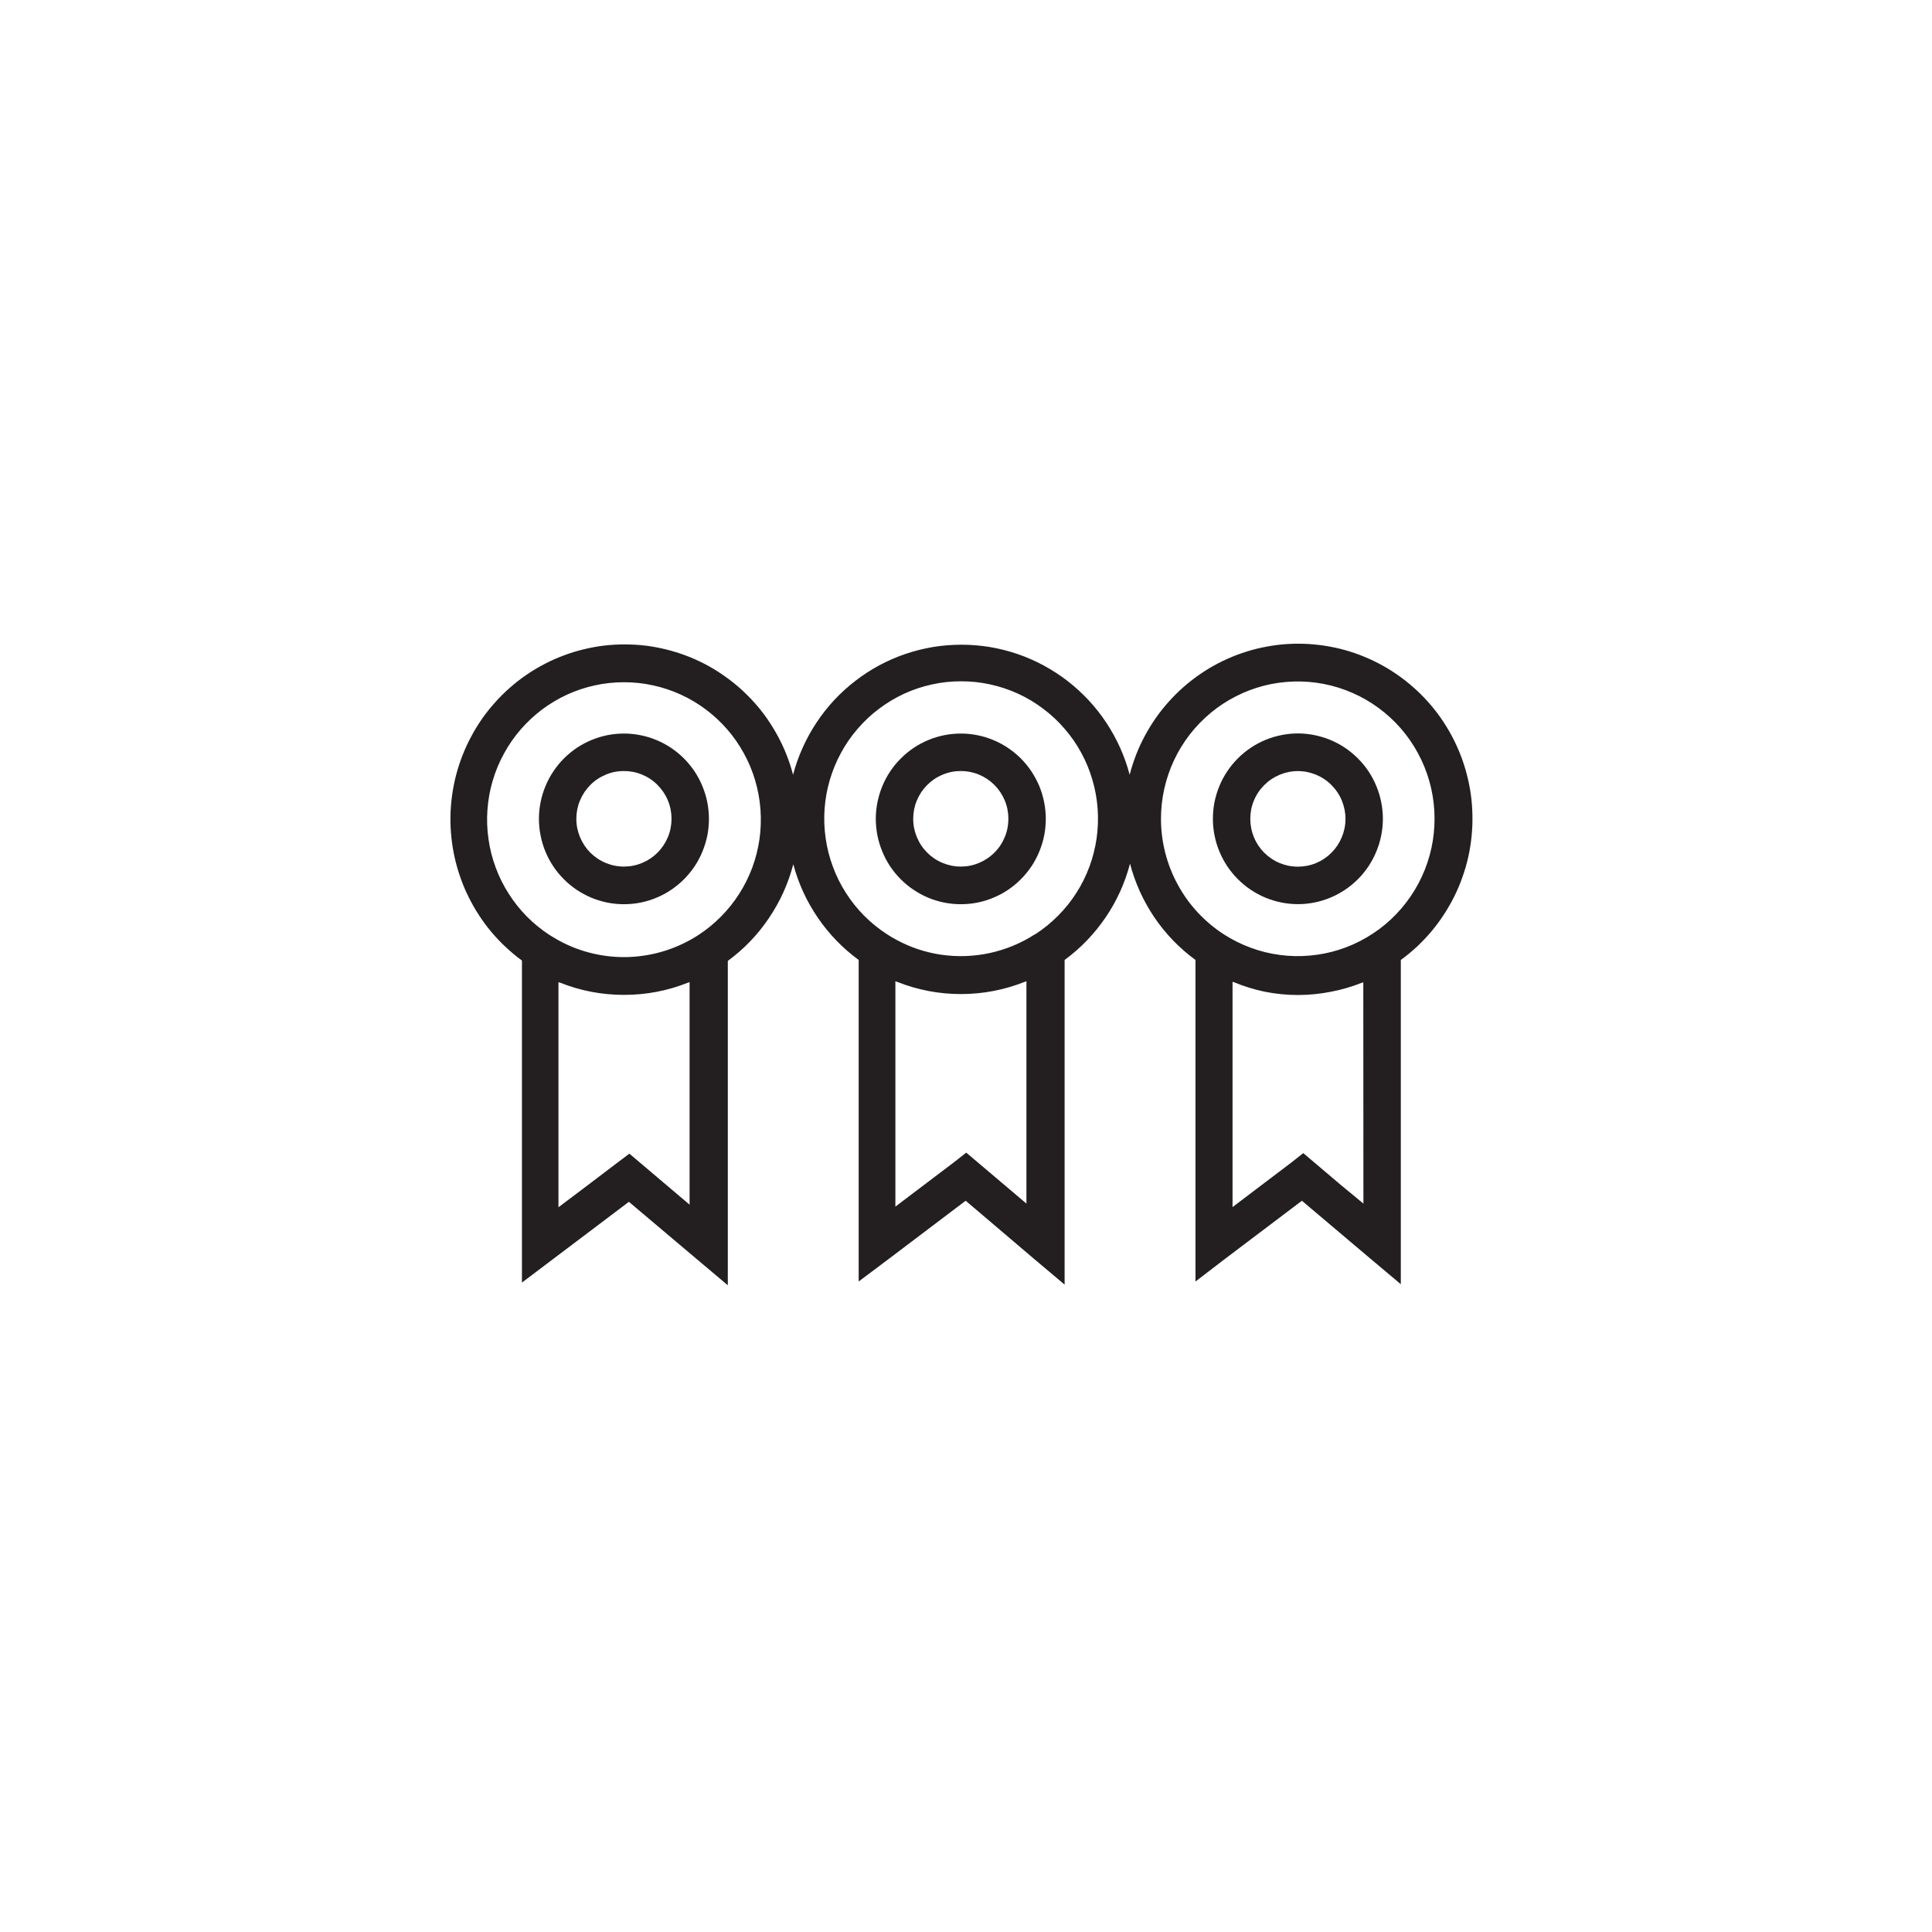 <svg xmlns="http://www.w3.org/2000/svg" xmlns:xlink="http://www.w3.org/1999/xlink" width="170" viewBox="0 0 127.5 127.5" height="170" preserveAspectRatio="xMidYMid meet"><g clip-path="url(#db03577741)"><path fill="#231f20" d="M 80.832 83.086 L 85.918 79.242 L 86.887 80.062 L 90.414 83.043 L 92.445 84.75 L 92.445 63.352 C 92.816 63.082 93.168 62.789 93.508 62.477 C 93.844 62.16 94.16 61.828 94.457 61.477 C 94.75 61.125 95.027 60.758 95.277 60.371 C 95.531 59.984 95.762 59.586 95.965 59.176 C 96.172 58.762 96.352 58.34 96.504 57.906 C 96.66 57.473 96.789 57.027 96.891 56.578 C 96.992 56.129 97.066 55.676 97.113 55.219 C 97.16 54.758 97.18 54.301 97.172 53.84 C 97.164 53.379 97.133 52.918 97.07 52.461 C 97.008 52.004 96.918 51.555 96.801 51.109 C 96.688 50.66 96.543 50.223 96.375 49.793 C 96.207 49.367 96.016 48.949 95.797 48.543 C 95.578 48.137 95.336 47.746 95.074 47.367 C 94.809 46.992 94.523 46.633 94.215 46.289 C 93.906 45.949 93.582 45.625 93.234 45.324 C 92.887 45.02 92.523 44.738 92.145 44.48 C 91.766 44.219 91.371 43.984 90.965 43.773 C 90.559 43.559 90.137 43.375 89.707 43.211 C 89.277 43.051 88.84 42.914 88.395 42.805 C 87.949 42.699 87.496 42.617 87.039 42.562 C 86.586 42.508 86.129 42.48 85.668 42.48 C 85.207 42.48 84.75 42.508 84.297 42.562 C 83.84 42.621 83.391 42.703 82.941 42.812 C 82.496 42.922 82.059 43.059 81.629 43.219 C 81.199 43.383 80.781 43.57 80.375 43.781 C 79.965 43.996 79.574 44.23 79.195 44.492 C 78.816 44.754 78.453 45.035 78.105 45.34 C 77.762 45.641 77.438 45.965 77.129 46.309 C 76.82 46.652 76.535 47.012 76.273 47.387 C 76.008 47.766 75.77 48.156 75.551 48.562 C 75.332 48.969 75.141 49.387 74.973 49.816 C 74.809 50.246 74.664 50.684 74.551 51.129 C 74.391 50.52 74.18 49.926 73.922 49.348 C 73.664 48.773 73.359 48.223 73.012 47.695 C 72.664 47.168 72.273 46.676 71.844 46.211 C 71.414 45.75 70.949 45.328 70.453 44.941 C 69.953 44.555 69.426 44.215 68.871 43.914 C 68.316 43.617 67.742 43.363 67.145 43.16 C 66.551 42.957 65.941 42.805 65.32 42.699 C 64.699 42.598 64.074 42.547 63.445 42.547 C 62.816 42.547 62.191 42.598 61.57 42.699 C 60.949 42.805 60.34 42.957 59.742 43.16 C 59.148 43.363 58.57 43.617 58.016 43.914 C 57.461 44.215 56.934 44.555 56.438 44.941 C 55.938 45.328 55.473 45.75 55.043 46.211 C 54.613 46.676 54.227 47.168 53.879 47.695 C 53.527 48.223 53.227 48.773 52.969 49.348 C 52.707 49.926 52.5 50.52 52.336 51.129 C 52.223 50.684 52.078 50.25 51.91 49.82 C 51.742 49.391 51.547 48.977 51.328 48.57 C 51.109 48.168 50.867 47.777 50.605 47.398 C 50.34 47.023 50.055 46.664 49.746 46.324 C 49.438 45.984 49.109 45.66 48.766 45.359 C 48.418 45.059 48.055 44.777 47.676 44.52 C 47.297 44.258 46.906 44.023 46.496 43.812 C 46.09 43.602 45.672 43.414 45.242 43.254 C 44.812 43.094 44.375 42.961 43.93 42.852 C 43.484 42.742 43.031 42.66 42.578 42.605 C 42.121 42.551 41.664 42.527 41.207 42.527 C 40.75 42.527 40.293 42.555 39.836 42.609 C 39.383 42.664 38.93 42.75 38.484 42.859 C 38.039 42.969 37.602 43.102 37.176 43.266 C 36.746 43.426 36.328 43.613 35.922 43.828 C 35.512 44.039 35.121 44.273 34.742 44.535 C 34.363 44.793 34 45.074 33.656 45.379 C 33.312 45.68 32.984 46.004 32.68 46.348 C 32.371 46.688 32.086 47.047 31.82 47.422 C 31.559 47.801 31.316 48.191 31.102 48.598 C 30.883 49 30.691 49.418 30.523 49.848 C 30.355 50.273 30.215 50.711 30.098 51.156 C 29.98 51.602 29.895 52.055 29.832 52.512 C 29.77 52.965 29.734 53.426 29.727 53.887 C 29.719 54.344 29.742 54.805 29.789 55.262 C 29.836 55.719 29.91 56.172 30.012 56.621 C 30.113 57.07 30.242 57.512 30.395 57.945 C 30.547 58.379 30.727 58.801 30.934 59.215 C 31.137 59.625 31.363 60.023 31.617 60.41 C 31.867 60.793 32.141 61.164 32.438 61.516 C 32.734 61.867 33.051 62.199 33.387 62.512 C 33.723 62.828 34.074 63.117 34.445 63.391 L 34.445 84.641 L 36.418 83.152 L 41.504 79.312 L 42.465 80.125 L 46 83.109 L 48.031 84.82 L 48.031 63.414 C 49.094 62.633 50 61.695 50.738 60.598 C 51.48 59.504 52.02 58.316 52.352 57.035 C 52.691 58.305 53.23 59.48 53.973 60.566 C 54.711 61.648 55.613 62.578 56.668 63.352 L 56.668 84.57 L 58.645 83.086 L 63.727 79.242 L 64.586 79.969 L 68.227 83.066 L 70.258 84.777 L 70.258 63.352 C 71.316 62.574 72.219 61.637 72.961 60.547 C 73.703 59.457 74.238 58.273 74.574 56.996 C 74.91 58.273 75.449 59.457 76.188 60.551 C 76.93 61.641 77.832 62.574 78.895 63.352 L 78.895 84.57 Z M 45.508 79.5 L 44 78.223 L 41.535 76.133 L 40.465 76.941 C 39.266 77.855 38.062 78.766 36.855 79.672 L 36.855 64.816 L 36.969 64.852 C 38.32 65.391 39.727 65.656 41.184 65.656 C 42.637 65.656 44.043 65.391 45.395 64.852 C 45.434 64.836 45.469 64.824 45.508 64.816 Z M 46.07 61.719 C 45.391 62.156 44.668 62.496 43.898 62.742 C 43.129 62.984 42.344 63.121 41.535 63.156 C 40.73 63.188 39.938 63.113 39.148 62.93 C 38.363 62.75 37.617 62.465 36.906 62.082 C 36.703 61.965 36.492 61.848 36.289 61.719 C 35.746 61.367 35.242 60.961 34.785 60.5 C 34.328 60.039 33.926 59.535 33.578 58.988 C 33.227 58.441 32.938 57.863 32.715 57.258 C 32.488 56.648 32.328 56.02 32.238 55.379 C 32.145 54.734 32.121 54.09 32.168 53.441 C 32.215 52.793 32.328 52.156 32.512 51.531 C 32.695 50.91 32.941 50.312 33.254 49.742 C 33.562 49.172 33.93 48.641 34.355 48.148 C 34.777 47.66 35.25 47.219 35.766 46.828 C 36.285 46.441 36.84 46.109 37.426 45.84 C 38.016 45.57 38.625 45.367 39.258 45.23 C 39.891 45.09 40.531 45.023 41.18 45.023 C 41.824 45.023 42.465 45.09 43.098 45.23 C 43.73 45.367 44.34 45.57 44.93 45.84 C 45.52 46.109 46.074 46.441 46.59 46.828 C 47.109 47.219 47.582 47.66 48.004 48.148 C 48.43 48.641 48.797 49.172 49.105 49.742 C 49.418 50.312 49.664 50.91 49.844 51.531 C 50.027 52.156 50.141 52.793 50.188 53.441 C 50.234 54.09 50.211 54.734 50.121 55.379 C 50.027 56.02 49.871 56.648 49.645 57.258 C 49.418 57.863 49.133 58.441 48.781 58.988 C 48.434 59.535 48.027 60.039 47.57 60.5 C 47.113 60.961 46.613 61.367 46.07 61.719 Z M 67.738 79.43 L 66.129 78.066 L 63.766 76.066 L 62.98 76.684 L 59.09 79.629 L 59.09 64.758 L 59.207 64.797 C 60.559 65.332 61.961 65.602 63.414 65.602 C 64.867 65.602 66.27 65.332 67.621 64.797 L 67.738 64.758 Z M 68.301 61.656 C 67.387 62.246 66.398 62.656 65.336 62.891 C 64.273 63.121 63.207 63.16 62.129 63.008 C 61.082 62.855 60.09 62.527 59.156 62.02 C 58.945 61.91 58.738 61.785 58.539 61.656 C 57.996 61.305 57.492 60.898 57.035 60.438 C 56.578 59.977 56.176 59.477 55.828 58.93 C 55.477 58.383 55.188 57.805 54.965 57.195 C 54.738 56.586 54.578 55.957 54.488 55.316 C 54.395 54.672 54.371 54.027 54.418 53.379 C 54.465 52.73 54.578 52.094 54.762 51.473 C 54.945 50.848 55.191 50.25 55.504 49.68 C 55.812 49.109 56.18 48.578 56.605 48.09 C 57.027 47.598 57.5 47.156 58.016 46.77 C 58.535 46.379 59.09 46.047 59.676 45.777 C 60.266 45.508 60.875 45.305 61.508 45.168 C 62.141 45.027 62.781 44.961 63.43 44.961 C 64.078 44.961 64.715 45.027 65.348 45.168 C 65.98 45.305 66.59 45.508 67.18 45.777 C 67.77 46.047 68.324 46.379 68.84 46.77 C 69.359 47.156 69.832 47.598 70.254 48.09 C 70.68 48.578 71.047 49.109 71.355 49.68 C 71.668 50.25 71.914 50.848 72.094 51.473 C 72.277 52.094 72.391 52.73 72.438 53.379 C 72.484 54.027 72.461 54.672 72.371 55.316 C 72.277 55.957 72.121 56.586 71.895 57.195 C 71.668 57.805 71.383 58.383 71.031 58.93 C 70.684 59.477 70.277 59.977 69.82 60.438 C 69.363 60.898 68.863 61.305 68.32 61.656 Z M 89.977 79.43 L 88.477 78.191 L 86.008 76.098 L 85.227 76.715 L 81.34 79.66 L 81.34 64.789 L 81.449 64.828 C 82.098 65.094 82.77 65.301 83.453 65.445 C 84.922 65.738 86.387 65.738 87.855 65.445 C 88.539 65.316 89.203 65.121 89.852 64.863 L 89.969 64.828 Z M 76.617 54.031 C 76.617 53.363 76.691 52.703 76.836 52.051 C 76.984 51.398 77.199 50.77 77.48 50.168 C 77.766 49.562 78.113 48.996 78.52 48.469 C 78.93 47.941 79.391 47.469 79.902 47.043 C 80.414 46.617 80.969 46.254 81.562 45.953 C 82.156 45.648 82.773 45.418 83.418 45.25 C 84.062 45.086 84.719 44.996 85.383 44.977 C 86.047 44.957 86.707 45.008 87.359 45.137 C 88.012 45.262 88.645 45.461 89.254 45.727 C 89.863 45.992 90.438 46.324 90.973 46.719 C 91.512 47.113 92 47.562 92.438 48.062 C 92.875 48.566 93.254 49.109 93.57 49.695 C 93.891 50.285 94.141 50.898 94.324 51.539 C 94.508 52.184 94.617 52.836 94.656 53.504 C 94.695 54.168 94.66 54.832 94.555 55.492 C 94.449 56.152 94.27 56.789 94.023 57.41 C 93.773 58.031 93.465 58.613 93.086 59.164 C 92.711 59.715 92.277 60.219 91.793 60.672 C 91.305 61.129 90.773 61.523 90.199 61.859 C 89.625 62.199 89.02 62.469 88.387 62.672 C 87.754 62.875 87.105 63.004 86.441 63.062 C 85.781 63.121 85.117 63.109 84.461 63.02 C 83.801 62.934 83.156 62.773 82.535 62.543 C 81.91 62.312 81.316 62.016 80.758 61.656 C 80.125 61.246 79.551 60.762 79.035 60.207 C 78.52 59.652 78.082 59.039 77.723 58.375 C 77.359 57.711 77.086 57.008 76.898 56.273 C 76.711 55.539 76.617 54.793 76.617 54.035 Z M 76.617 54.031 " fill-opacity="1" fill-rule="nonzero"></path></g><path fill="#231f20" d="M 41.184 48.41 C 40.812 48.41 40.449 48.445 40.086 48.516 C 39.727 48.59 39.375 48.695 39.035 48.836 C 38.695 48.977 38.371 49.152 38.062 49.355 C 37.758 49.562 37.473 49.797 37.211 50.059 C 36.953 50.316 36.719 50.602 36.516 50.91 C 36.309 51.219 36.137 51.543 35.996 51.883 C 35.855 52.227 35.746 52.578 35.676 52.941 C 35.602 53.305 35.566 53.668 35.566 54.039 C 35.566 54.41 35.602 54.777 35.676 55.141 C 35.746 55.5 35.852 55.855 35.992 56.195 C 36.133 56.539 36.309 56.863 36.512 57.172 C 36.715 57.477 36.949 57.762 37.211 58.023 C 37.469 58.285 37.754 58.52 38.059 58.723 C 38.367 58.93 38.691 59.102 39.031 59.246 C 39.371 59.387 39.723 59.492 40.082 59.566 C 40.445 59.637 40.809 59.672 41.18 59.672 C 41.547 59.672 41.91 59.637 42.273 59.566 C 42.633 59.492 42.984 59.387 43.324 59.242 C 43.664 59.102 43.988 58.93 44.293 58.723 C 44.602 58.516 44.883 58.281 45.145 58.02 C 45.406 57.758 45.637 57.473 45.844 57.168 C 46.047 56.859 46.219 56.535 46.359 56.191 C 46.5 55.852 46.605 55.496 46.68 55.137 C 46.75 54.773 46.785 54.406 46.785 54.035 C 46.785 53.668 46.746 53.301 46.676 52.938 C 46.605 52.578 46.496 52.227 46.355 51.883 C 46.215 51.543 46.043 51.219 45.84 50.91 C 45.633 50.605 45.402 50.32 45.141 50.059 C 44.883 49.797 44.598 49.566 44.293 49.359 C 43.988 49.156 43.664 48.98 43.324 48.84 C 42.984 48.699 42.637 48.59 42.273 48.52 C 41.914 48.445 41.551 48.41 41.184 48.41 Z M 41.184 57.188 C 40.766 57.191 40.363 57.109 39.98 56.949 C 39.594 56.793 39.254 56.562 38.957 56.27 C 38.664 55.973 38.438 55.633 38.277 55.246 C 38.117 54.859 38.035 54.457 38.035 54.039 C 38.035 53.621 38.113 53.219 38.273 52.832 C 38.434 52.445 38.66 52.105 38.953 51.809 C 39.246 51.512 39.586 51.285 39.973 51.125 C 40.355 50.961 40.758 50.883 41.172 50.883 C 41.59 50.883 41.992 50.961 42.375 51.121 C 42.762 51.281 43.102 51.508 43.395 51.805 C 43.691 52.102 43.918 52.441 44.078 52.828 C 44.238 53.215 44.316 53.617 44.316 54.035 C 44.316 54.453 44.238 54.855 44.078 55.242 C 43.918 55.625 43.691 55.969 43.398 56.262 C 43.105 56.559 42.766 56.785 42.383 56.945 C 41.996 57.109 41.598 57.188 41.184 57.188 Z M 41.184 57.188 " fill-opacity="1" fill-rule="nonzero"></path><path fill="#231f20" d="M 63.414 48.41 C 63.047 48.41 62.68 48.445 62.32 48.516 C 61.957 48.59 61.605 48.695 61.266 48.836 C 60.926 48.977 60.602 49.152 60.297 49.355 C 59.988 49.562 59.703 49.797 59.445 50.059 C 59.184 50.316 58.949 50.602 58.746 50.91 C 58.539 51.219 58.367 51.543 58.227 51.883 C 58.086 52.227 57.98 52.578 57.906 52.941 C 57.836 53.305 57.797 53.668 57.797 54.039 C 57.797 54.41 57.836 54.777 57.906 55.141 C 57.977 55.5 58.086 55.855 58.227 56.195 C 58.367 56.539 58.539 56.863 58.742 57.172 C 58.949 57.477 59.18 57.762 59.441 58.023 C 59.703 58.285 59.984 58.52 60.293 58.723 C 60.598 58.93 60.922 59.102 61.262 59.246 C 61.602 59.387 61.953 59.492 62.316 59.566 C 62.676 59.637 63.039 59.672 63.41 59.672 C 63.777 59.672 64.145 59.637 64.504 59.566 C 64.867 59.492 65.215 59.387 65.555 59.242 C 65.898 59.102 66.219 58.93 66.527 58.723 C 66.832 58.516 67.117 58.281 67.375 58.02 C 67.637 57.758 67.867 57.473 68.074 57.168 C 68.277 56.859 68.449 56.535 68.59 56.191 C 68.73 55.852 68.84 55.496 68.91 55.137 C 68.98 54.773 69.016 54.406 69.016 54.035 C 69.016 53.668 68.98 53.301 68.906 52.938 C 68.836 52.578 68.73 52.227 68.59 51.883 C 68.445 51.543 68.273 51.219 68.07 50.91 C 67.867 50.605 67.633 50.32 67.375 50.059 C 67.113 49.797 66.832 49.566 66.523 49.359 C 66.219 49.156 65.895 48.98 65.555 48.84 C 65.219 48.699 64.867 48.59 64.508 48.52 C 64.145 48.445 63.781 48.41 63.414 48.41 Z M 63.414 57.188 C 62.996 57.191 62.598 57.109 62.211 56.949 C 61.824 56.793 61.484 56.562 61.191 56.27 C 60.895 55.973 60.668 55.633 60.508 55.246 C 60.348 54.859 60.266 54.457 60.266 54.039 C 60.266 53.621 60.344 53.219 60.504 52.832 C 60.664 52.445 60.891 52.105 61.184 51.809 C 61.48 51.512 61.816 51.285 62.203 51.125 C 62.59 50.961 62.988 50.883 63.406 50.883 C 63.82 50.883 64.223 50.961 64.609 51.121 C 64.992 51.281 65.332 51.508 65.629 51.805 C 65.922 52.102 66.148 52.441 66.309 52.828 C 66.469 53.215 66.547 53.617 66.547 54.035 C 66.547 54.453 66.469 54.855 66.309 55.242 C 66.152 55.625 65.926 55.969 65.629 56.262 C 65.336 56.559 64.996 56.785 64.613 56.945 C 64.23 57.109 63.828 57.188 63.414 57.188 Z M 63.414 57.188 " fill-opacity="1" fill-rule="nonzero"></path><path fill="#231f20" d="M 85.652 59.668 C 86.02 59.668 86.383 59.633 86.746 59.559 C 87.105 59.488 87.457 59.379 87.797 59.238 C 88.137 59.098 88.461 58.922 88.766 58.719 C 89.074 58.512 89.355 58.277 89.617 58.02 C 89.879 57.758 90.109 57.473 90.316 57.164 C 90.52 56.855 90.691 56.531 90.832 56.191 C 90.973 55.848 91.082 55.496 91.152 55.133 C 91.223 54.773 91.262 54.406 91.262 54.035 C 91.262 53.664 91.223 53.301 91.152 52.938 C 91.082 52.574 90.973 52.223 90.832 51.879 C 90.691 51.539 90.52 51.215 90.316 50.906 C 90.109 50.598 89.879 50.316 89.617 50.055 C 89.355 49.793 89.074 49.559 88.766 49.352 C 88.461 49.148 88.137 48.973 87.797 48.832 C 87.457 48.691 87.105 48.586 86.746 48.512 C 86.383 48.441 86.02 48.402 85.652 48.402 C 85.281 48.402 84.918 48.441 84.559 48.512 C 84.195 48.586 83.844 48.691 83.504 48.832 C 83.164 48.973 82.84 49.148 82.535 49.352 C 82.23 49.559 81.945 49.793 81.684 50.055 C 81.426 50.316 81.191 50.598 80.988 50.906 C 80.781 51.215 80.609 51.539 80.469 51.879 C 80.328 52.223 80.223 52.574 80.148 52.938 C 80.078 53.301 80.043 53.664 80.043 54.035 C 80.043 54.406 80.078 54.77 80.152 55.133 C 80.223 55.496 80.328 55.848 80.473 56.191 C 80.613 56.531 80.785 56.855 80.988 57.164 C 81.195 57.469 81.426 57.754 81.688 58.016 C 81.949 58.277 82.23 58.512 82.535 58.715 C 82.844 58.922 83.164 59.094 83.504 59.238 C 83.848 59.379 84.195 59.484 84.559 59.559 C 84.918 59.629 85.281 59.668 85.652 59.668 Z M 85.652 50.887 C 86.066 50.887 86.469 50.969 86.855 51.129 C 87.238 51.289 87.578 51.516 87.871 51.812 C 88.168 52.109 88.395 52.449 88.555 52.836 C 88.711 53.223 88.793 53.625 88.793 54.043 C 88.793 54.461 88.711 54.863 88.551 55.25 C 88.391 55.637 88.164 55.977 87.871 56.273 C 87.574 56.57 87.234 56.797 86.852 56.957 C 86.465 57.117 86.062 57.195 85.648 57.195 C 85.23 57.195 84.828 57.113 84.445 56.953 C 84.059 56.793 83.723 56.562 83.426 56.27 C 83.133 55.973 82.906 55.629 82.746 55.242 C 82.59 54.855 82.512 54.453 82.512 54.035 C 82.512 53.617 82.59 53.215 82.75 52.832 C 82.91 52.445 83.137 52.105 83.434 51.809 C 83.727 51.516 84.066 51.289 84.449 51.129 C 84.836 50.969 85.234 50.887 85.652 50.887 Z M 85.652 50.887 " fill-opacity="1" fill-rule="nonzero"></path></svg>